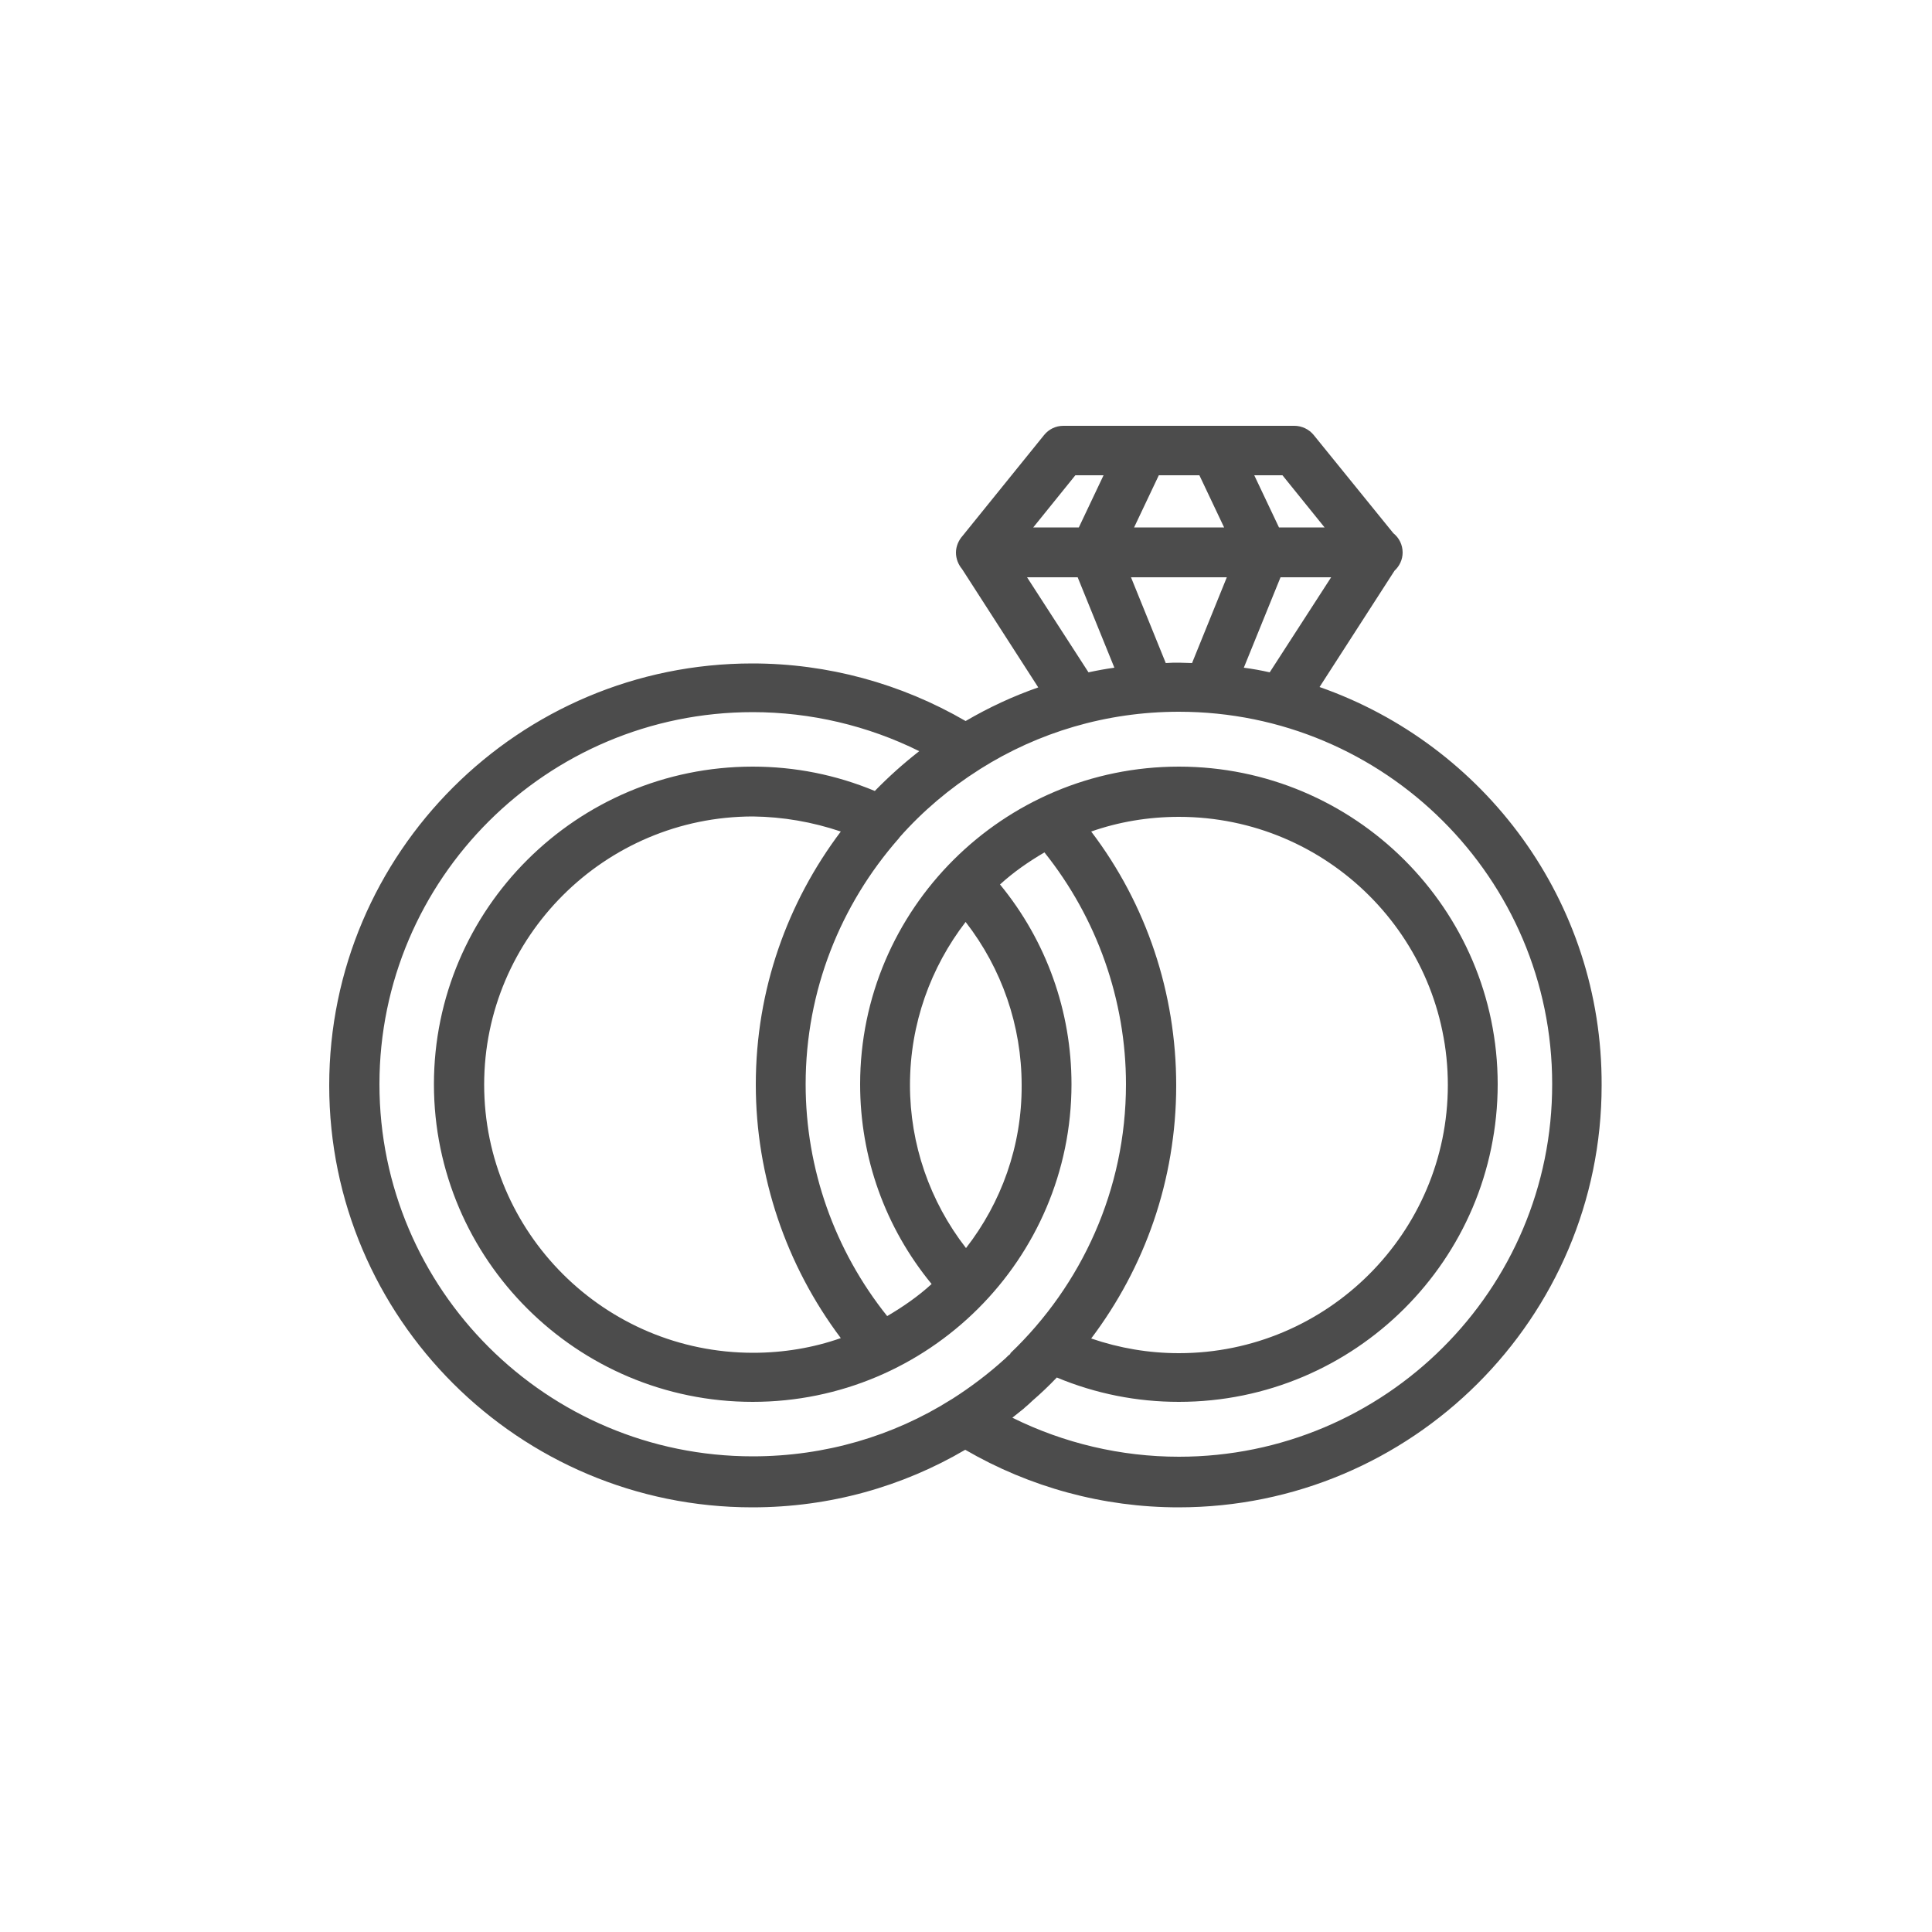 <?xml version="1.0" encoding="utf-8"?>
<!-- Generator: Adobe Illustrator 22.1.0, SVG Export Plug-In . SVG Version: 6.00 Build 0)  -->
<svg version="1.1" id="Layer_1" xmlns="http://www.w3.org/2000/svg" xmlns:xlink="http://www.w3.org/1999/xlink" x="0px" y="0px"
	 viewBox="0 0 500 500" style="enable-background:new 0 0 500 500;" xml:space="preserve">
<style type="text/css">
	.st0{fill:#4c4c4c;}
</style>
<path class="st0" d="M341.5,177.8l19.4-30.1c1.3-1.2,2.1-2.9,2.1-4.7c0-2-0.9-3.8-2.4-5l-20.6-25.4c-1.2-1.5-3.1-2.4-5-2.4h-59.8
	c-2,0-3.8,0.9-5,2.4l-21.1,26.1c-1,1.1-1.7,2.7-1.7,4.3c0,1.6,0.6,3.1,1.6,4.3l19.7,30.6c-6.6,2.3-12.8,5.2-18.8,8.7
	c-16.7-9.7-35.7-14.9-55.2-14.9c-60.4,0-109.5,49-109.5,109.2c0,60.2,49.1,109.2,109.5,109.2c20.1,0,38.9-5.4,55.1-14.9
	c16.7,9.7,35.7,14.9,55.2,14.9c60.4,0,109.5-49,109.5-109.2C414.7,233.2,384.1,192.7,341.5,177.8z M331.9,123l10.9,13.5h-11.8
	l-6.4-13.5H331.9z M331.4,149.4h13.1L328.6,174c-2.2-0.5-4.4-0.9-6.7-1.2L331.4,149.4z M299.9,123h10.5l6.4,13.5h-23.3L299.9,123z
	 M317.5,149.4l-9,22.2c-1.1,0-2.2-0.1-3.4-0.1c-1.1,0-2.2,0-3.4,0.1l-9-22.2H317.5z M278.3,123h7.3l-6.4,13.5h-11.8L278.3,123z
	 M265.8,149.4h13.1l9.5,23.4c-2.2,0.3-4.4,0.7-6.7,1.2L265.8,149.4z M261.2,350.6c-0.5,0.4-0.9,0.9-1.4,1.3
	c-4.1,3.7-8.6,7.1-13.3,10.1c-0.2,0.1-0.3,0.2-0.5,0.3c-14.8,9.3-32.4,14.6-51.2,14.6c-53.3,0-96.6-43.2-96.6-96.3
	c0-53.1,43.3-96.3,96.6-96.3c15,0,29.8,3.5,43.1,10.1c-4.1,3.2-7.9,6.6-11.5,10.3c-10.1-4.2-20.7-6.3-31.6-6.3
	c-45.5,0-82.5,36.9-82.5,82.2c0,45.3,37,82.2,82.5,82.2c45.5,0,82.5-36.9,82.5-82.2c0-18.9-6.5-37.1-18.5-51.7
	c3.5-3.2,7.4-5.9,11.5-8.3c13.6,17,21.1,38.2,21.1,60c0,27.3-11.5,52-29.9,69.6C261.5,350.4,261.4,350.5,261.2,350.6z M217.6,215.2
	c-13.8,18.3-22,40.9-22,65.5c0,23.7,7.8,46.7,22,65.6c-7.1,2.5-14.8,3.8-22.7,3.8c-38.4,0-69.6-31.1-69.6-69.4
	c0-38.2,31.2-69.4,69.6-69.4C202.6,211.4,210.2,212.7,217.6,215.2z M250,323c-9.4-12.1-14.5-26.9-14.5-42.2
	c0-15.9,5.4-30.5,14.4-42.2c9.4,12.1,14.5,26.9,14.5,42.2C264.5,296.6,259.1,311.3,250,323z M282.4,215.2c7.1-2.5,14.8-3.8,22.7-3.8
	c38.4,0,69.6,31.1,69.6,69.4c0,38.2-31.2,69.4-69.6,69.4c-7.8,0-15.4-1.3-22.7-3.8c13.8-18.3,22-40.9,22-65.5
	C304.4,257,296.7,234,282.4,215.2z M305.1,377c-15,0-29.8-3.5-43.1-10.1c1-0.8,2-1.6,3-2.4c0.1-0.1,0.1-0.1,0.2-0.2
	c0.7-0.6,1.4-1.2,2-1.8c2.2-1.9,4.3-3.9,6.3-6c10.1,4.2,20.7,6.3,31.6,6.3c45.5,0,82.5-36.9,82.5-82.2c0-45.3-37-82.2-82.5-82.2
	c-45.5,0-82.5,36.9-82.5,82.2c0,19,6.5,37.1,18.5,51.7c-3.5,3.2-7.4,5.9-11.5,8.3c-13.6-17-21.1-38.1-21.1-60
	c0-24.3,9.1-46.5,24-63.5c0.1-0.1,0.2-0.2,0.3-0.4c6-6.8,13-12.7,20.6-17.5c0.1-0.1,0.2-0.1,0.3-0.2c14.9-9.4,32.5-14.8,51.4-14.8
	c53.3,0,96.6,43.2,96.6,96.3C401.8,333.8,358.4,377,305.1,377z"/>
</svg>
